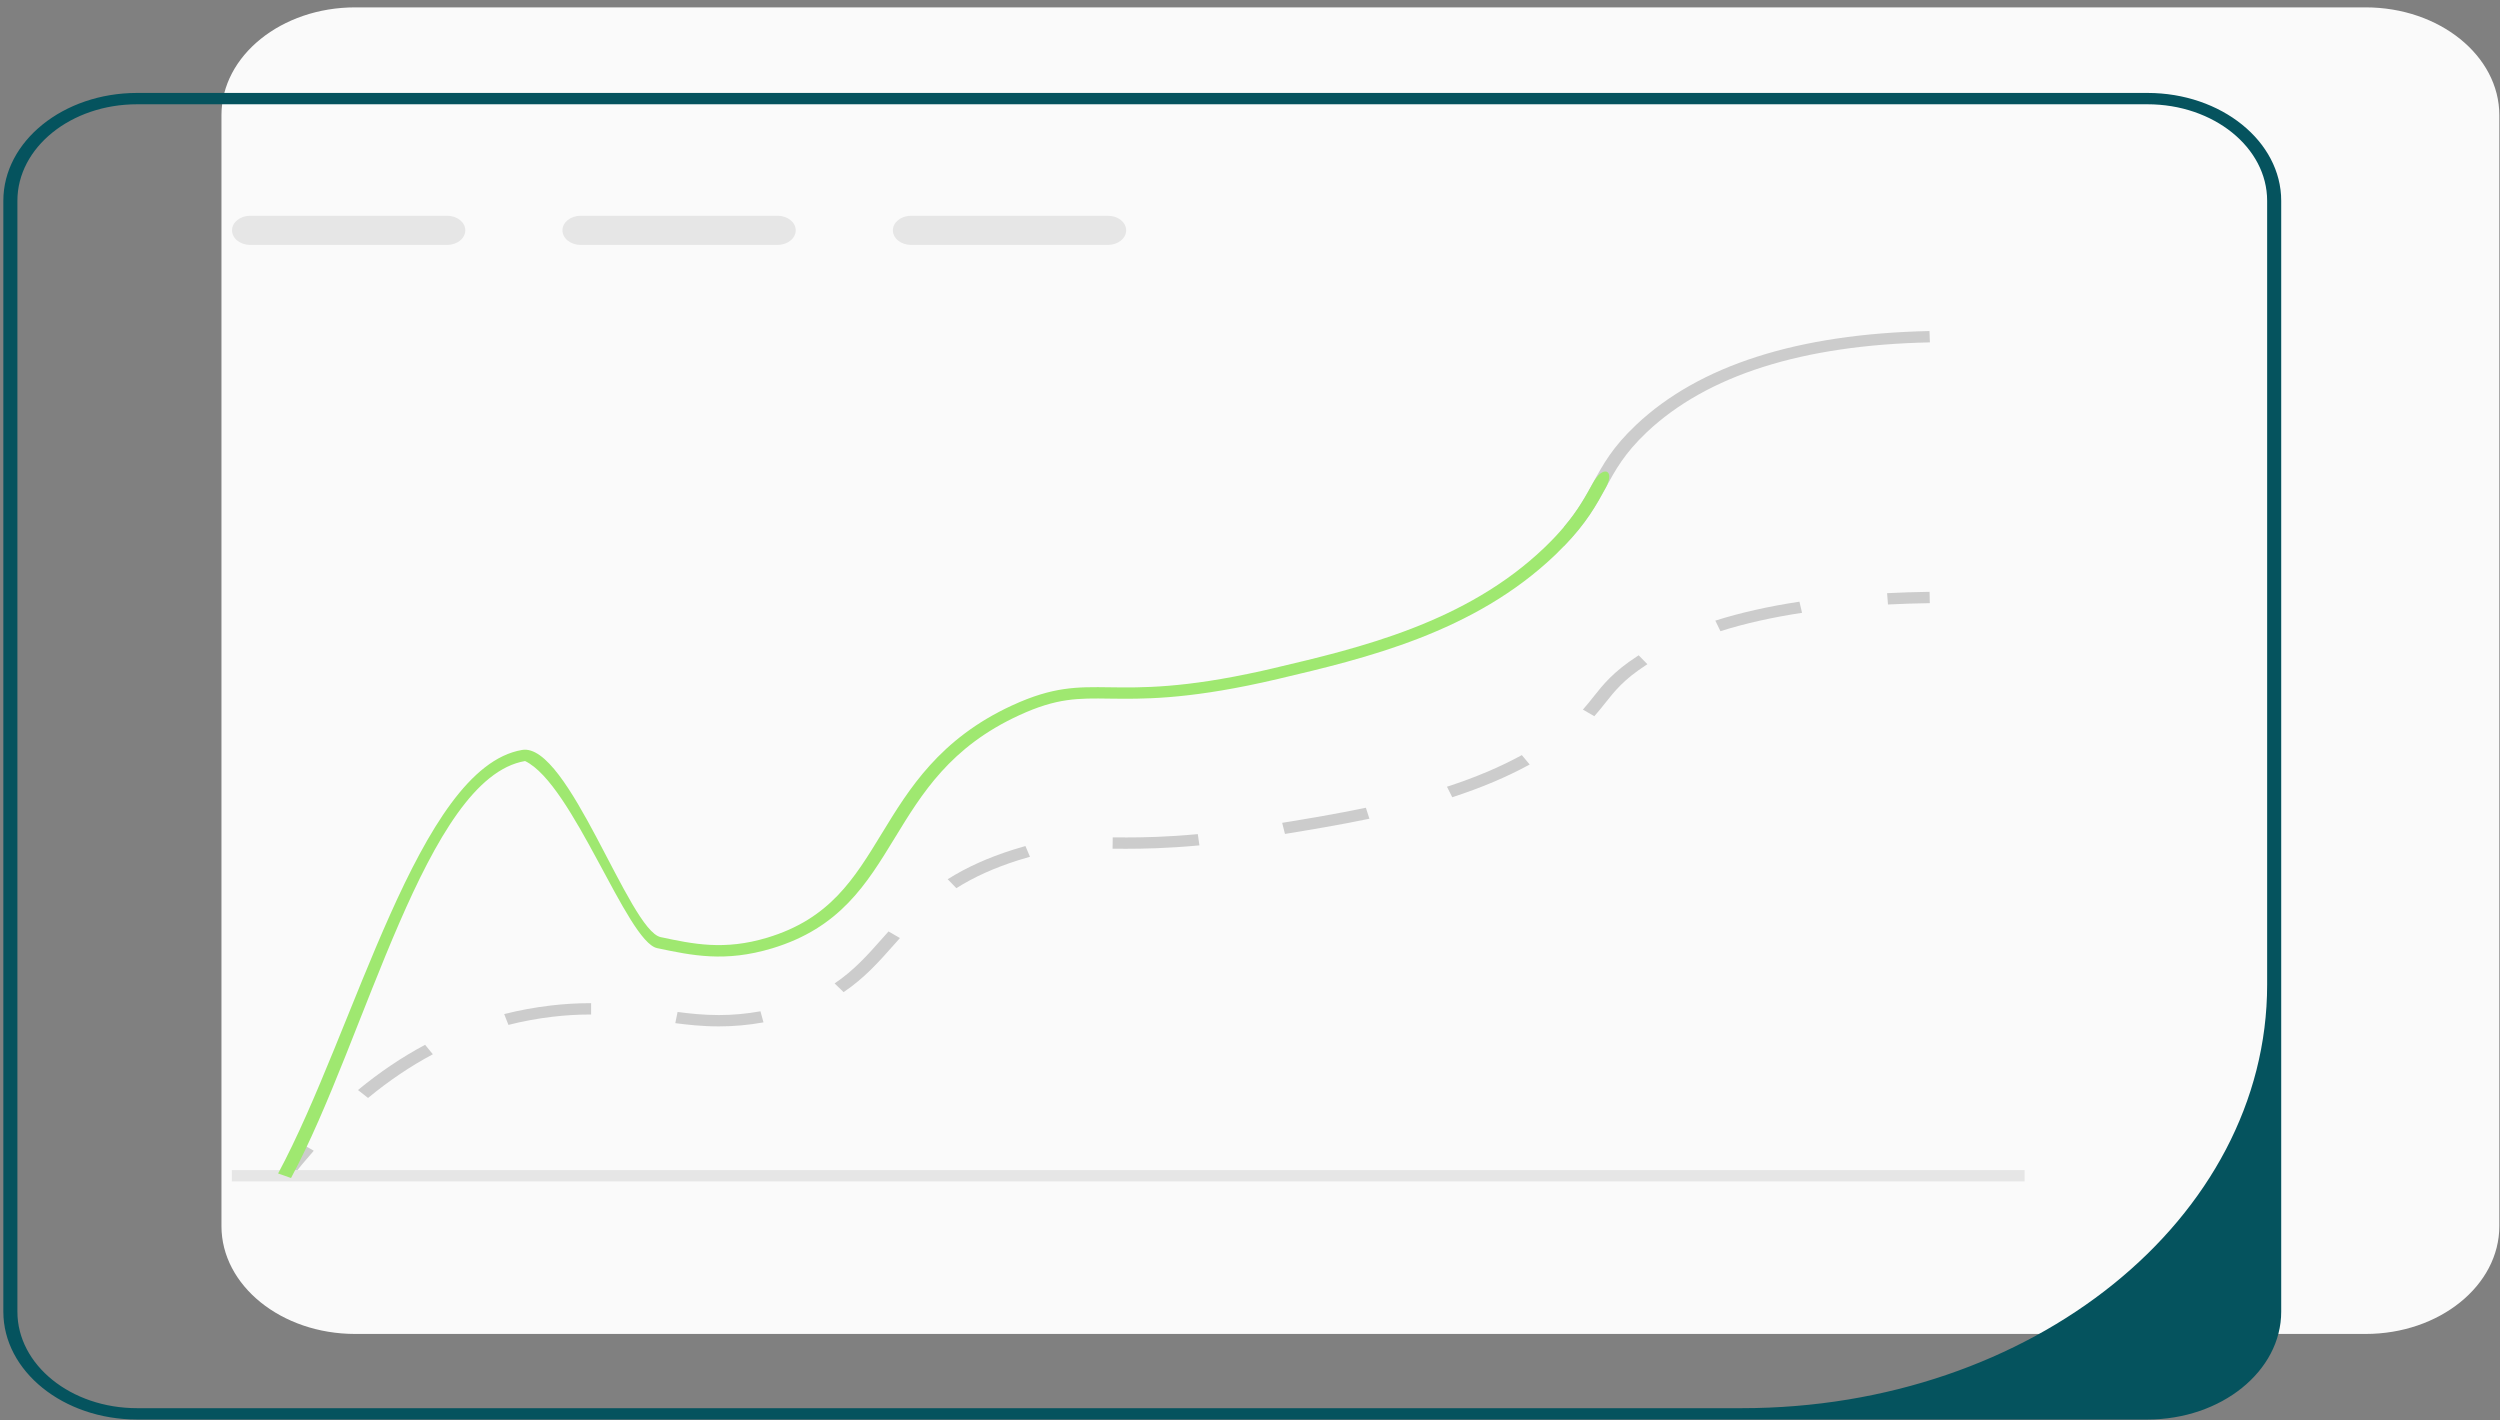 <svg width="308" height="175" viewBox="0 0 308 175" fill="none" xmlns="http://www.w3.org/2000/svg">
<rect x="0" y="0" width="308" height="175" fill="#808080" stroke="none"/>
<path d="M291.443 0.908H43.758C34.672 0.908 27.284 6.865 27.284 14.192V151.058C27.284 158.384 34.672 164.342 43.758 164.342H291.443C300.529 164.342 307.917 158.384 307.917 151.058V14.192C307.917 6.865 300.529 0.908 291.443 0.908Z" fill="#FAFAFA"/>
<path d="M264.571 11.45H16.886C7.8 11.45 0.412 17.408 0.412 24.734V161.6C0.412 168.926 7.8 174.884 16.886 174.884H264.571C273.656 174.884 281.045 168.926 281.045 161.6V24.734C281.045 17.408 273.656 11.45 264.571 11.45ZM279.312 121.317C279.312 150.13 250.346 173.487 214.614 173.487H16.886C8.745 173.487 2.144 168.165 2.144 161.6V24.734C2.144 18.169 8.745 12.847 16.886 12.847H264.571C272.712 12.847 279.312 18.169 279.312 24.734V121.317Z" fill="#05535E"/>
<path d="M35.791 145.223L34.325 144.479C35.278 143.258 36.261 142.074 37.247 140.961L38.657 141.773C37.69 142.864 36.727 144.025 35.791 145.223Z" fill="#CCCCCC"/>
<path d="M45.343 135.269L44.102 134.293C46.746 132.109 49.528 130.234 52.371 128.72L53.326 129.885C50.586 131.344 47.9 133.156 45.343 135.269ZM88.56 126.452C86.491 126.452 84.606 126.238 83.196 126.052L83.476 124.673C84.905 124.862 86.627 125.055 88.56 125.055C90.266 125.055 91.944 124.904 93.688 124.592L94.062 125.956C92.194 126.29 90.394 126.452 88.56 126.452ZM62.639 126.267L62.118 124.935C63.979 124.461 65.906 124.107 67.847 123.88C69.514 123.685 71.108 123.591 72.719 123.591H72.825V124.988H72.719C71.191 124.988 69.679 125.078 68.096 125.262C66.247 125.478 64.41 125.816 62.639 126.267ZM103.929 122.23L102.822 121.156C105.213 119.555 106.926 117.618 108.74 115.569L109.464 114.753L110.87 115.57L110.15 116.38C108.269 118.506 106.492 120.514 103.929 122.23ZM117.822 109.422L116.756 108.321C119.091 106.851 121.729 105.661 124.821 104.681C125.347 104.514 125.851 104.365 126.334 104.232L126.893 105.554C126.433 105.681 125.955 105.822 125.455 105.981C122.52 106.911 120.023 108.036 117.822 109.422ZM138.735 104.57C138.152 104.57 137.599 104.566 137.068 104.561L137.088 103.164C137.632 103.169 138.198 103.17 138.798 103.173C140.836 103.173 143.676 103.127 147.57 102.763L147.769 104.15C143.747 104.526 140.863 104.565 138.735 104.57ZM158.307 102.741L157.964 101.372C161.075 100.865 164.695 100.261 168.278 99.515L168.711 100.868C165.087 101.622 161.441 102.23 158.307 102.741ZM178.915 98.219L178.267 96.924C181.741 95.795 184.757 94.521 187.488 93.03L188.459 94.187C185.625 95.734 182.503 97.053 178.915 98.219ZM196.418 88.238L195.012 87.422C195.496 86.881 195.914 86.353 196.317 85.843C197.51 84.337 198.744 82.779 201.681 80.868L201.886 80.735L202.96 81.831L202.769 81.954C200.051 83.724 198.947 85.118 197.777 86.595C197.361 87.121 196.929 87.665 196.418 88.238ZM211.958 77.762L211.327 76.461C214.414 75.485 217.901 74.699 221.691 74.126L222.011 75.499C218.327 76.056 214.945 76.818 211.958 77.762Z" fill="#CCCCCC"/>
<path d="M232.599 74.473L232.491 73.079C234.174 72.994 235.934 72.938 237.722 72.912L237.753 74.309C235.991 74.335 234.257 74.39 232.599 74.473Z" fill="#CCCCCC"/>
<path d="M55.108 26.586H30.803C29.582 26.586 28.586 27.389 28.586 28.374C28.586 29.366 29.582 30.169 30.803 30.169H55.108C56.329 30.169 57.325 29.366 57.325 28.374C57.325 27.389 56.329 26.586 55.108 26.586Z" fill="#E6E6E6"/>
<path d="M95.817 26.586H71.512C70.291 26.586 69.295 27.389 69.295 28.374C69.295 29.366 70.291 30.169 71.512 30.169H95.817C97.038 30.169 98.034 29.366 98.034 28.374C98.034 27.389 97.038 26.586 95.817 26.586Z" fill="#E6E6E6"/>
<path d="M136.525 26.586H112.221C111 26.586 110.004 27.389 110.004 28.374C110.004 29.366 111 30.169 112.221 30.169H136.525C137.747 30.169 138.743 29.366 138.743 28.374C138.743 27.389 137.747 26.586 136.525 26.586Z" fill="#E6E6E6"/>
<path d="M249.43 144.153H28.561V145.55H249.43V144.153Z" fill="#E6E6E6"/>
<path d="M237.763 42.181C222.042 42.51 210.315 46.239 202.883 53.251C200.138 55.85 199.02 57.896 197.842 60.061C196.673 62.198 195.478 64.398 192.697 67.269V64.894C194.421 62.855 195.348 61.151 196.257 59.495C197.487 57.233 198.656 55.095 201.567 52.35C209.327 45.017 221.488 41.127 237.711 40.784L237.763 42.181Z" fill="#CCCCCC"/>
<path d="M197.842 60.061C196.673 62.198 195.477 64.398 192.697 67.269C192.368 67.611 192.013 67.968 191.632 68.338C181.602 77.955 168.202 81.112 157.427 83.654C156.752 83.815 156.093 83.962 155.452 84.101C145.873 86.197 140.624 86.12 136.718 86.071C132.794 86.015 130.204 85.98 125.57 88.117C117.073 92.022 113.591 97.735 110.222 103.259C106.749 108.945 103.475 114.316 95.125 116.837C89.331 118.583 85.26 117.717 80.955 116.809C77.256 116.02 70.591 96.594 64.689 93.761C52.502 95.821 45.096 127.935 35.854 145.131L34.261 144.572C43.745 126.943 51.558 94.557 64.325 92.392C70.015 91.428 77.508 114.63 81.397 115.454C85.433 116.313 89.235 117.116 94.519 115.524C102.227 113.205 105.207 108.309 108.663 102.645C111.989 97.197 115.757 91.023 124.704 86.902C129.754 84.576 132.69 84.618 136.744 84.674C140.607 84.73 145.821 84.8 155.452 82.656C155.937 82.544 156.431 82.432 156.942 82.313C167.492 79.827 180.614 76.733 190.298 67.444C191.25 66.529 192.039 65.684 192.697 64.894C194.421 62.855 195.347 61.151 196.257 59.495C197.487 57.233 199.02 57.896 197.842 60.061Z" fill="#9FE870"/>
</svg>
